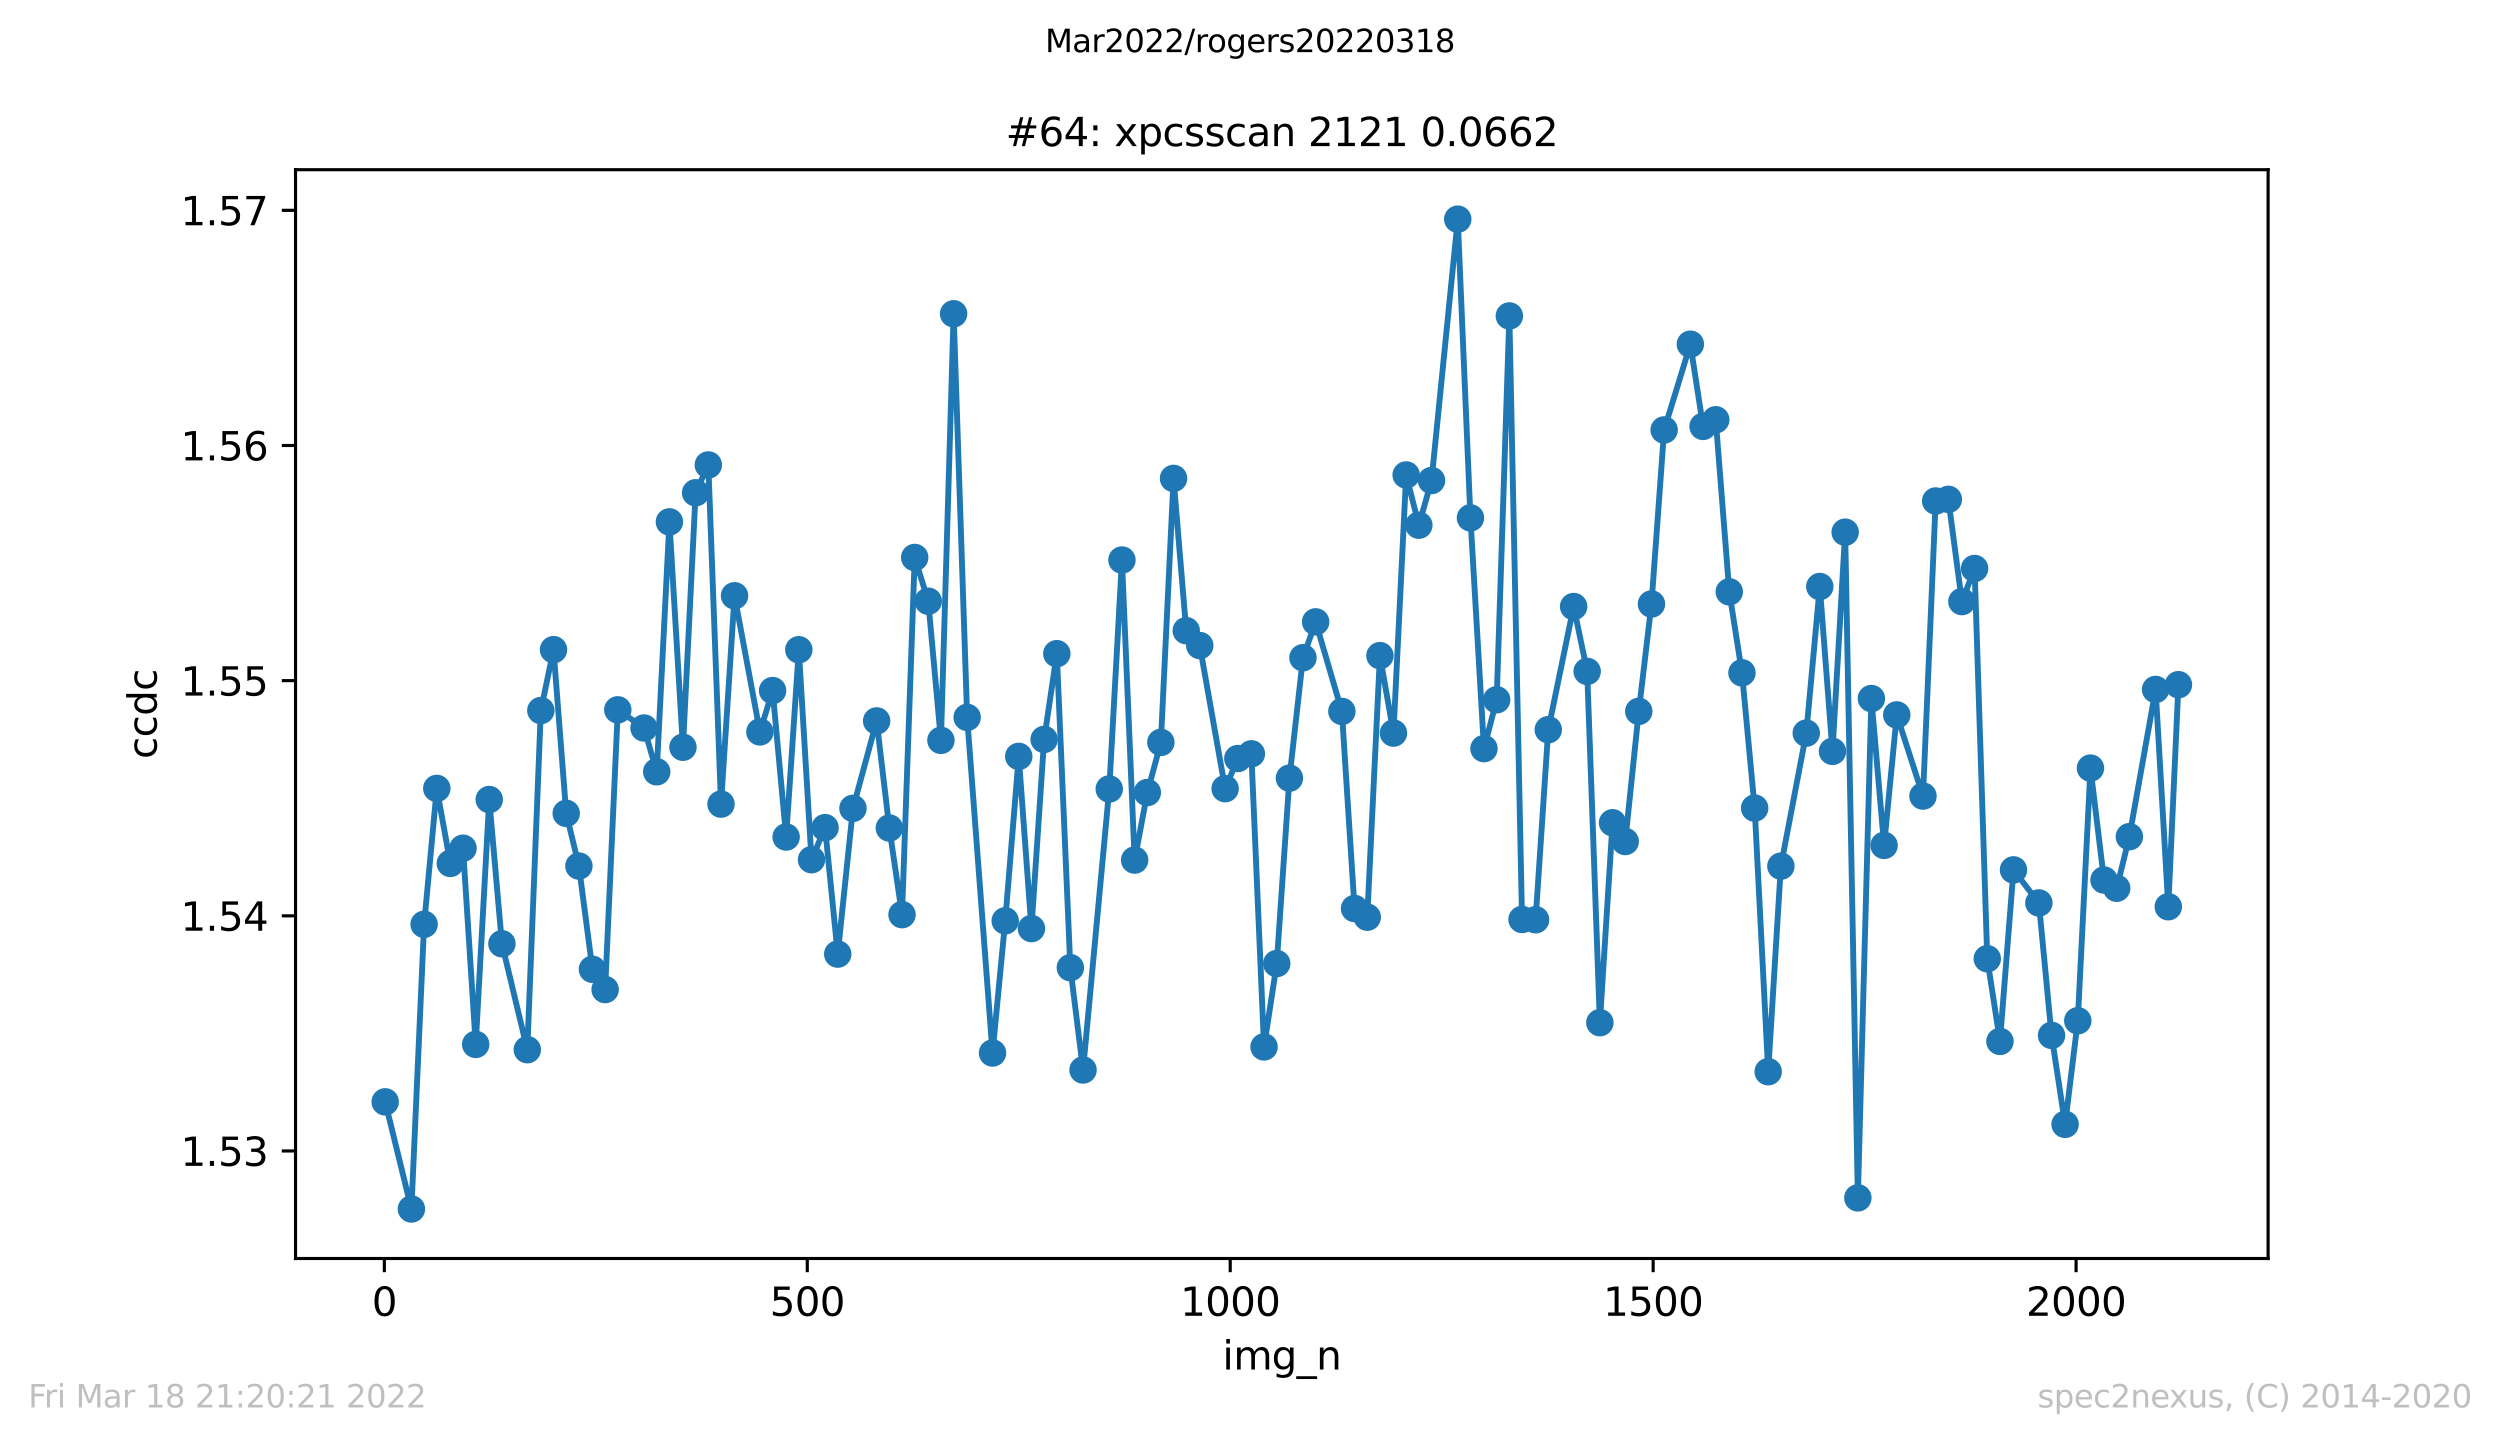 <?xml version="1.0" encoding="utf-8" standalone="no"?>
<!DOCTYPE svg PUBLIC "-//W3C//DTD SVG 1.1//EN"
  "http://www.w3.org/Graphics/SVG/1.1/DTD/svg11.dtd">
<svg xmlns:xlink="http://www.w3.org/1999/xlink" width="636.48pt" height="367.2pt" viewBox="0 0 636.48 367.2" xmlns="http://www.w3.org/2000/svg" version="1.1">
 <defs>
  <style type="text/css">*{stroke-linejoin: round; stroke-linecap: butt}</style>
 </defs>
 <g id="figure_1">
  <g id="patch_1">
   <path d="M 0 367.2 
L 636.48 367.2 
L 636.48 0 
L 0 0 
z
" style="fill: #ffffff"/>
  </g>
  <g id="axes_1">
   <g id="patch_2">
    <path d="M 75.24 320.4 
L 577.44 320.4 
L 577.44 43.2 
L 75.24 43.2 
z
" style="fill: #ffffff"/>
   </g>
   <g id="matplotlib.axis_1">
    <g id="xtick_1">
     <g id="line2d_1">
      <defs>
       <path id="m750a4a79b9" d="M 0 0 
L 0 3.5 
" style="stroke: #000000; stroke-width: 0.8"/>
      </defs>
      <g>
       <use xlink:href="#m750a4a79b9" x="97.852" y="320.4" style="stroke: #000000; stroke-width: 0.8"/>
      </g>
     </g>
     <g id="text_1">
      <!-- 0 -->
      <g transform="translate(94.671 334.998)scale(0.1 -0.1)">
       <defs>
        <path id="DejaVuSans-30" d="M 2034 4250 
Q 1547 4250 1301 3770 
Q 1056 3291 1056 2328 
Q 1056 1369 1301 889 
Q 1547 409 2034 409 
Q 2525 409 2770 889 
Q 3016 1369 3016 2328 
Q 3016 3291 2770 3770 
Q 2525 4250 2034 4250 
z
M 2034 4750 
Q 2819 4750 3233 4129 
Q 3647 3509 3647 2328 
Q 3647 1150 3233 529 
Q 2819 -91 2034 -91 
Q 1250 -91 836 529 
Q 422 1150 422 2328 
Q 422 3509 836 4129 
Q 1250 4750 2034 4750 
z
" transform="scale(0.016)"/>
       </defs>
       <use xlink:href="#DejaVuSans-30"/>
      </g>
     </g>
    </g>
    <g id="xtick_2">
     <g id="line2d_2">
      <g>
       <use xlink:href="#m750a4a79b9" x="205.528" y="320.4" style="stroke: #000000; stroke-width: 0.8"/>
      </g>
     </g>
     <g id="text_2">
      <!-- 500 -->
      <g transform="translate(195.984 334.998)scale(0.1 -0.1)">
       <defs>
        <path id="DejaVuSans-35" d="M 691 4666 
L 3169 4666 
L 3169 4134 
L 1269 4134 
L 1269 2991 
Q 1406 3038 1543 3061 
Q 1681 3084 1819 3084 
Q 2600 3084 3056 2656 
Q 3513 2228 3513 1497 
Q 3513 744 3044 326 
Q 2575 -91 1722 -91 
Q 1428 -91 1123 -41 
Q 819 9 494 109 
L 494 744 
Q 775 591 1075 516 
Q 1375 441 1709 441 
Q 2250 441 2565 725 
Q 2881 1009 2881 1497 
Q 2881 1984 2565 2268 
Q 2250 2553 1709 2553 
Q 1456 2553 1204 2497 
Q 953 2441 691 2322 
L 691 4666 
z
" transform="scale(0.016)"/>
       </defs>
       <use xlink:href="#DejaVuSans-35"/>
       <use xlink:href="#DejaVuSans-30" x="63.623"/>
       <use xlink:href="#DejaVuSans-30" x="127.246"/>
      </g>
     </g>
    </g>
    <g id="xtick_3">
     <g id="line2d_3">
      <g>
       <use xlink:href="#m750a4a79b9" x="313.204" y="320.4" style="stroke: #000000; stroke-width: 0.8"/>
      </g>
     </g>
     <g id="text_3">
      <!-- 1000 -->
      <g transform="translate(300.479 334.998)scale(0.1 -0.1)">
       <defs>
        <path id="DejaVuSans-31" d="M 794 531 
L 1825 531 
L 1825 4091 
L 703 3866 
L 703 4441 
L 1819 4666 
L 2450 4666 
L 2450 531 
L 3481 531 
L 3481 0 
L 794 0 
L 794 531 
z
" transform="scale(0.016)"/>
       </defs>
       <use xlink:href="#DejaVuSans-31"/>
       <use xlink:href="#DejaVuSans-30" x="63.623"/>
       <use xlink:href="#DejaVuSans-30" x="127.246"/>
       <use xlink:href="#DejaVuSans-30" x="190.869"/>
      </g>
     </g>
    </g>
    <g id="xtick_4">
     <g id="line2d_4">
      <g>
       <use xlink:href="#m750a4a79b9" x="420.879" y="320.4" style="stroke: #000000; stroke-width: 0.8"/>
      </g>
     </g>
     <g id="text_4">
      <!-- 1500 -->
      <g transform="translate(408.154 334.998)scale(0.1 -0.1)">
       <use xlink:href="#DejaVuSans-31"/>
       <use xlink:href="#DejaVuSans-35" x="63.623"/>
       <use xlink:href="#DejaVuSans-30" x="127.246"/>
       <use xlink:href="#DejaVuSans-30" x="190.869"/>
      </g>
     </g>
    </g>
    <g id="xtick_5">
     <g id="line2d_5">
      <g>
       <use xlink:href="#m750a4a79b9" x="528.555" y="320.4" style="stroke: #000000; stroke-width: 0.8"/>
      </g>
     </g>
     <g id="text_5">
      <!-- 2000 -->
      <g transform="translate(515.83 334.998)scale(0.1 -0.1)">
       <defs>
        <path id="DejaVuSans-32" d="M 1228 531 
L 3431 531 
L 3431 0 
L 469 0 
L 469 531 
Q 828 903 1448 1529 
Q 2069 2156 2228 2338 
Q 2531 2678 2651 2914 
Q 2772 3150 2772 3378 
Q 2772 3750 2511 3984 
Q 2250 4219 1831 4219 
Q 1534 4219 1204 4116 
Q 875 4013 500 3803 
L 500 4441 
Q 881 4594 1212 4672 
Q 1544 4750 1819 4750 
Q 2544 4750 2975 4387 
Q 3406 4025 3406 3419 
Q 3406 3131 3298 2873 
Q 3191 2616 2906 2266 
Q 2828 2175 2409 1742 
Q 1991 1309 1228 531 
z
" transform="scale(0.016)"/>
       </defs>
       <use xlink:href="#DejaVuSans-32"/>
       <use xlink:href="#DejaVuSans-30" x="63.623"/>
       <use xlink:href="#DejaVuSans-30" x="127.246"/>
       <use xlink:href="#DejaVuSans-30" x="190.869"/>
      </g>
     </g>
    </g>
    <g id="text_6">
     <!-- img_n -->
     <g transform="translate(311.238 348.677)scale(0.1 -0.1)">
      <defs>
       <path id="DejaVuSans-69" d="M 603 3500 
L 1178 3500 
L 1178 0 
L 603 0 
L 603 3500 
z
M 603 4863 
L 1178 4863 
L 1178 4134 
L 603 4134 
L 603 4863 
z
" transform="scale(0.016)"/>
       <path id="DejaVuSans-6d" d="M 3328 2828 
Q 3544 3216 3844 3400 
Q 4144 3584 4550 3584 
Q 5097 3584 5394 3201 
Q 5691 2819 5691 2113 
L 5691 0 
L 5113 0 
L 5113 2094 
Q 5113 2597 4934 2840 
Q 4756 3084 4391 3084 
Q 3944 3084 3684 2787 
Q 3425 2491 3425 1978 
L 3425 0 
L 2847 0 
L 2847 2094 
Q 2847 2600 2669 2842 
Q 2491 3084 2119 3084 
Q 1678 3084 1418 2786 
Q 1159 2488 1159 1978 
L 1159 0 
L 581 0 
L 581 3500 
L 1159 3500 
L 1159 2956 
Q 1356 3278 1631 3431 
Q 1906 3584 2284 3584 
Q 2666 3584 2933 3390 
Q 3200 3197 3328 2828 
z
" transform="scale(0.016)"/>
       <path id="DejaVuSans-67" d="M 2906 1791 
Q 2906 2416 2648 2759 
Q 2391 3103 1925 3103 
Q 1463 3103 1205 2759 
Q 947 2416 947 1791 
Q 947 1169 1205 825 
Q 1463 481 1925 481 
Q 2391 481 2648 825 
Q 2906 1169 2906 1791 
z
M 3481 434 
Q 3481 -459 3084 -895 
Q 2688 -1331 1869 -1331 
Q 1566 -1331 1297 -1286 
Q 1028 -1241 775 -1147 
L 775 -588 
Q 1028 -725 1275 -790 
Q 1522 -856 1778 -856 
Q 2344 -856 2625 -561 
Q 2906 -266 2906 331 
L 2906 616 
Q 2728 306 2450 153 
Q 2172 0 1784 0 
Q 1141 0 747 490 
Q 353 981 353 1791 
Q 353 2603 747 3093 
Q 1141 3584 1784 3584 
Q 2172 3584 2450 3431 
Q 2728 3278 2906 2969 
L 2906 3500 
L 3481 3500 
L 3481 434 
z
" transform="scale(0.016)"/>
       <path id="DejaVuSans-5f" d="M 3263 -1063 
L 3263 -1509 
L -63 -1509 
L -63 -1063 
L 3263 -1063 
z
" transform="scale(0.016)"/>
       <path id="DejaVuSans-6e" d="M 3513 2113 
L 3513 0 
L 2938 0 
L 2938 2094 
Q 2938 2591 2744 2837 
Q 2550 3084 2163 3084 
Q 1697 3084 1428 2787 
Q 1159 2491 1159 1978 
L 1159 0 
L 581 0 
L 581 3500 
L 1159 3500 
L 1159 2956 
Q 1366 3272 1645 3428 
Q 1925 3584 2291 3584 
Q 2894 3584 3203 3211 
Q 3513 2838 3513 2113 
z
" transform="scale(0.016)"/>
      </defs>
      <use xlink:href="#DejaVuSans-69"/>
      <use xlink:href="#DejaVuSans-6d" x="27.783"/>
      <use xlink:href="#DejaVuSans-67" x="125.195"/>
      <use xlink:href="#DejaVuSans-5f" x="188.672"/>
      <use xlink:href="#DejaVuSans-6e" x="238.672"/>
     </g>
    </g>
   </g>
   <g id="matplotlib.axis_2">
    <g id="ytick_1">
     <g id="line2d_6">
      <defs>
       <path id="m226761be85" d="M 0 0 
L -3.5 0 
" style="stroke: #000000; stroke-width: 0.8"/>
      </defs>
      <g>
       <use xlink:href="#m226761be85" x="75.24" y="293.029" style="stroke: #000000; stroke-width: 0.8"/>
      </g>
     </g>
     <g id="text_7">
      <!-- 1.53 -->
      <g transform="translate(45.974 296.828)scale(0.1 -0.1)">
       <defs>
        <path id="DejaVuSans-2e" d="M 684 794 
L 1344 794 
L 1344 0 
L 684 0 
L 684 794 
z
" transform="scale(0.016)"/>
        <path id="DejaVuSans-33" d="M 2597 2516 
Q 3050 2419 3304 2112 
Q 3559 1806 3559 1356 
Q 3559 666 3084 287 
Q 2609 -91 1734 -91 
Q 1441 -91 1130 -33 
Q 819 25 488 141 
L 488 750 
Q 750 597 1062 519 
Q 1375 441 1716 441 
Q 2309 441 2620 675 
Q 2931 909 2931 1356 
Q 2931 1769 2642 2001 
Q 2353 2234 1838 2234 
L 1294 2234 
L 1294 2753 
L 1863 2753 
Q 2328 2753 2575 2939 
Q 2822 3125 2822 3475 
Q 2822 3834 2567 4026 
Q 2313 4219 1838 4219 
Q 1578 4219 1281 4162 
Q 984 4106 628 3988 
L 628 4550 
Q 988 4650 1302 4700 
Q 1616 4750 1894 4750 
Q 2613 4750 3031 4423 
Q 3450 4097 3450 3541 
Q 3450 3153 3228 2886 
Q 3006 2619 2597 2516 
z
" transform="scale(0.016)"/>
       </defs>
       <use xlink:href="#DejaVuSans-31"/>
       <use xlink:href="#DejaVuSans-2e" x="63.623"/>
       <use xlink:href="#DejaVuSans-35" x="95.41"/>
       <use xlink:href="#DejaVuSans-33" x="159.033"/>
      </g>
     </g>
    </g>
    <g id="ytick_2">
     <g id="line2d_7">
      <g>
       <use xlink:href="#m226761be85" x="75.24" y="233.159" style="stroke: #000000; stroke-width: 0.8"/>
      </g>
     </g>
     <g id="text_8">
      <!-- 1.54 -->
      <g transform="translate(45.974 236.958)scale(0.1 -0.1)">
       <defs>
        <path id="DejaVuSans-34" d="M 2419 4116 
L 825 1625 
L 2419 1625 
L 2419 4116 
z
M 2253 4666 
L 3047 4666 
L 3047 1625 
L 3713 1625 
L 3713 1100 
L 3047 1100 
L 3047 0 
L 2419 0 
L 2419 1100 
L 313 1100 
L 313 1709 
L 2253 4666 
z
" transform="scale(0.016)"/>
       </defs>
       <use xlink:href="#DejaVuSans-31"/>
       <use xlink:href="#DejaVuSans-2e" x="63.623"/>
       <use xlink:href="#DejaVuSans-35" x="95.41"/>
       <use xlink:href="#DejaVuSans-34" x="159.033"/>
      </g>
     </g>
    </g>
    <g id="ytick_3">
     <g id="line2d_8">
      <g>
       <use xlink:href="#m226761be85" x="75.24" y="173.29" style="stroke: #000000; stroke-width: 0.8"/>
      </g>
     </g>
     <g id="text_9">
      <!-- 1.55 -->
      <g transform="translate(45.974 177.089)scale(0.1 -0.1)">
       <use xlink:href="#DejaVuSans-31"/>
       <use xlink:href="#DejaVuSans-2e" x="63.623"/>
       <use xlink:href="#DejaVuSans-35" x="95.41"/>
       <use xlink:href="#DejaVuSans-35" x="159.033"/>
      </g>
     </g>
    </g>
    <g id="ytick_4">
     <g id="line2d_9">
      <g>
       <use xlink:href="#m226761be85" x="75.24" y="113.42" style="stroke: #000000; stroke-width: 0.8"/>
      </g>
     </g>
     <g id="text_10">
      <!-- 1.56 -->
      <g transform="translate(45.974 117.219)scale(0.1 -0.1)">
       <defs>
        <path id="DejaVuSans-36" d="M 2113 2584 
Q 1688 2584 1439 2293 
Q 1191 2003 1191 1497 
Q 1191 994 1439 701 
Q 1688 409 2113 409 
Q 2538 409 2786 701 
Q 3034 994 3034 1497 
Q 3034 2003 2786 2293 
Q 2538 2584 2113 2584 
z
M 3366 4563 
L 3366 3988 
Q 3128 4100 2886 4159 
Q 2644 4219 2406 4219 
Q 1781 4219 1451 3797 
Q 1122 3375 1075 2522 
Q 1259 2794 1537 2939 
Q 1816 3084 2150 3084 
Q 2853 3084 3261 2657 
Q 3669 2231 3669 1497 
Q 3669 778 3244 343 
Q 2819 -91 2113 -91 
Q 1303 -91 875 529 
Q 447 1150 447 2328 
Q 447 3434 972 4092 
Q 1497 4750 2381 4750 
Q 2619 4750 2861 4703 
Q 3103 4656 3366 4563 
z
" transform="scale(0.016)"/>
       </defs>
       <use xlink:href="#DejaVuSans-31"/>
       <use xlink:href="#DejaVuSans-2e" x="63.623"/>
       <use xlink:href="#DejaVuSans-35" x="95.41"/>
       <use xlink:href="#DejaVuSans-36" x="159.033"/>
      </g>
     </g>
    </g>
    <g id="ytick_5">
     <g id="line2d_10">
      <g>
       <use xlink:href="#m226761be85" x="75.24" y="53.55" style="stroke: #000000; stroke-width: 0.8"/>
      </g>
     </g>
     <g id="text_11">
      <!-- 1.57 -->
      <g transform="translate(45.974 57.349)scale(0.1 -0.1)">
       <defs>
        <path id="DejaVuSans-37" d="M 525 4666 
L 3525 4666 
L 3525 4397 
L 1831 0 
L 1172 0 
L 2766 4134 
L 525 4134 
L 525 4666 
z
" transform="scale(0.016)"/>
       </defs>
       <use xlink:href="#DejaVuSans-31"/>
       <use xlink:href="#DejaVuSans-2e" x="63.623"/>
       <use xlink:href="#DejaVuSans-35" x="95.41"/>
       <use xlink:href="#DejaVuSans-37" x="159.033"/>
      </g>
     </g>
    </g>
    <g id="text_12">
     <!-- ccdc -->
     <g transform="translate(39.895 193.222)rotate(-90)scale(0.1 -0.1)">
      <defs>
       <path id="DejaVuSans-63" d="M 3122 3366 
L 3122 2828 
Q 2878 2963 2633 3030 
Q 2388 3097 2138 3097 
Q 1578 3097 1268 2742 
Q 959 2388 959 1747 
Q 959 1106 1268 751 
Q 1578 397 2138 397 
Q 2388 397 2633 464 
Q 2878 531 3122 666 
L 3122 134 
Q 2881 22 2623 -34 
Q 2366 -91 2075 -91 
Q 1284 -91 818 406 
Q 353 903 353 1747 
Q 353 2603 823 3093 
Q 1294 3584 2113 3584 
Q 2378 3584 2631 3529 
Q 2884 3475 3122 3366 
z
" transform="scale(0.016)"/>
       <path id="DejaVuSans-64" d="M 2906 2969 
L 2906 4863 
L 3481 4863 
L 3481 0 
L 2906 0 
L 2906 525 
Q 2725 213 2448 61 
Q 2172 -91 1784 -91 
Q 1150 -91 751 415 
Q 353 922 353 1747 
Q 353 2572 751 3078 
Q 1150 3584 1784 3584 
Q 2172 3584 2448 3432 
Q 2725 3281 2906 2969 
z
M 947 1747 
Q 947 1113 1208 752 
Q 1469 391 1925 391 
Q 2381 391 2643 752 
Q 2906 1113 2906 1747 
Q 2906 2381 2643 2742 
Q 2381 3103 1925 3103 
Q 1469 3103 1208 2742 
Q 947 2381 947 1747 
z
" transform="scale(0.016)"/>
      </defs>
      <use xlink:href="#DejaVuSans-63"/>
      <use xlink:href="#DejaVuSans-63" x="54.98"/>
      <use xlink:href="#DejaVuSans-64" x="109.961"/>
      <use xlink:href="#DejaVuSans-63" x="173.438"/>
     </g>
    </g>
   </g>
   <g id="line2d_11">
    <path d="M 98.067 280.523 
L 104.743 307.8 
L 107.973 235.321 
L 111.204 200.721 
L 114.649 219.818 
L 117.88 215.948 
L 121.11 265.893 
L 124.556 203.555 
L 127.786 240.272 
L 134.246 267.242 
L 137.692 180.901 
L 140.922 165.399 
L 144.153 207.075 
L 147.383 220.489 
L 150.828 246.774 
L 154.059 251.934 
L 157.289 180.722 
L 163.965 185.345 
L 167.195 196.493 
L 170.425 132.865 
L 173.871 190.245 
L 177.101 125.453 
L 180.332 118.369 
L 183.562 204.718 
L 187.007 151.678 
L 193.468 186.338 
L 196.698 175.816 
L 200.144 213.099 
L 203.374 165.421 
L 206.604 218.871 
L 210.05 210.713 
L 213.28 242.904 
L 217.157 205.799 
L 223.187 183.541 
L 226.417 210.81 
L 229.647 232.867 
L 232.877 141.933 
L 236.323 153.066 
L 239.553 188.485 
L 242.784 79.885 
L 246.229 182.639 
L 252.69 268.085 
L 255.92 234.433 
L 259.366 192.571 
L 262.596 236.402 
L 265.826 188.254 
L 269.056 166.421 
L 272.502 246.371 
L 275.732 272.41 
L 282.408 200.87 
L 285.639 142.574 
L 288.869 218.968 
L 292.099 201.773 
L 295.545 189.007 
L 298.775 121.799 
L 302.005 160.567 
L 305.451 164.355 
L 311.911 200.788 
L 315.142 193.115 
L 318.587 191.915 
L 321.818 266.534 
L 325.048 245.313 
L 328.278 198.104 
L 331.724 167.449 
L 334.954 158.322 
L 341.63 181.125 
L 344.86 231.301 
L 348.091 233.508 
L 351.321 166.927 
L 354.766 186.636 
L 357.997 120.927 
L 361.227 133.715 
L 364.457 122.336 
L 371.133 55.8 
L 374.363 131.844 
L 377.809 190.595 
L 381.039 178.158 
L 384.27 80.437 
L 387.5 234.09 
L 390.945 234.164 
L 394.176 185.778 
L 400.636 154.415 
L 404.082 170.932 
L 407.312 260.368 
L 410.542 209.468 
L 413.773 214.24 
L 417.218 181.103 
L 420.449 153.774 
L 423.679 109.458 
L 430.355 87.633 
L 433.585 108.556 
L 436.815 106.871 
L 440.261 150.672 
L 443.491 171.297 
L 446.722 205.732 
L 450.167 272.843 
L 453.397 220.519 
L 459.858 186.651 
L 463.304 149.33 
L 466.534 191.296 
L 469.764 135.49 
L 472.994 304.966 
L 476.44 177.844 
L 479.67 215.232 
L 482.901 182.013 
L 489.577 202.675 
L 492.807 127.548 
L 496.037 127.131 
L 499.483 153.155 
L 502.713 144.736 
L 505.943 244.082 
L 509.174 265.133 
L 512.619 221.466 
L 519.08 229.884 
L 522.31 263.604 
L 525.756 286.25 
L 528.986 259.875 
L 532.216 195.554 
L 535.662 224.046 
L 538.892 226.141 
L 542.122 213.01 
L 548.798 175.532 
L 552.029 230.846 
L 554.613 174.317 
" clip-path="url(#pcb3adb51dd)" style="fill: none; stroke: #1f77b4; stroke-width: 1.5; stroke-linecap: square"/>
    <defs>
     <path id="m678bc12f63" d="M 0 3 
C 0.796 3 1.559 2.684 2.121 2.121 
C 2.684 1.559 3 0.796 3 0 
C 3 -0.796 2.684 -1.559 2.121 -2.121 
C 1.559 -2.684 0.796 -3 0 -3 
C -0.796 -3 -1.559 -2.684 -2.121 -2.121 
C -2.684 -1.559 -3 -0.796 -3 0 
C -3 0.796 -2.684 1.559 -2.121 2.121 
C -1.559 2.684 -0.796 3 0 3 
z
" style="stroke: #1f77b4"/>
    </defs>
    <g clip-path="url(#pcb3adb51dd)">
     <use xlink:href="#m678bc12f63" x="98.067" y="280.523" style="fill: #1f77b4; stroke: #1f77b4"/>
     <use xlink:href="#m678bc12f63" x="104.743" y="307.8" style="fill: #1f77b4; stroke: #1f77b4"/>
     <use xlink:href="#m678bc12f63" x="107.973" y="235.321" style="fill: #1f77b4; stroke: #1f77b4"/>
     <use xlink:href="#m678bc12f63" x="111.204" y="200.721" style="fill: #1f77b4; stroke: #1f77b4"/>
     <use xlink:href="#m678bc12f63" x="114.649" y="219.818" style="fill: #1f77b4; stroke: #1f77b4"/>
     <use xlink:href="#m678bc12f63" x="117.88" y="215.948" style="fill: #1f77b4; stroke: #1f77b4"/>
     <use xlink:href="#m678bc12f63" x="121.11" y="265.893" style="fill: #1f77b4; stroke: #1f77b4"/>
     <use xlink:href="#m678bc12f63" x="124.556" y="203.555" style="fill: #1f77b4; stroke: #1f77b4"/>
     <use xlink:href="#m678bc12f63" x="127.786" y="240.272" style="fill: #1f77b4; stroke: #1f77b4"/>
     <use xlink:href="#m678bc12f63" x="134.246" y="267.242" style="fill: #1f77b4; stroke: #1f77b4"/>
     <use xlink:href="#m678bc12f63" x="137.692" y="180.901" style="fill: #1f77b4; stroke: #1f77b4"/>
     <use xlink:href="#m678bc12f63" x="140.922" y="165.399" style="fill: #1f77b4; stroke: #1f77b4"/>
     <use xlink:href="#m678bc12f63" x="144.153" y="207.075" style="fill: #1f77b4; stroke: #1f77b4"/>
     <use xlink:href="#m678bc12f63" x="147.383" y="220.489" style="fill: #1f77b4; stroke: #1f77b4"/>
     <use xlink:href="#m678bc12f63" x="150.828" y="246.774" style="fill: #1f77b4; stroke: #1f77b4"/>
     <use xlink:href="#m678bc12f63" x="154.059" y="251.934" style="fill: #1f77b4; stroke: #1f77b4"/>
     <use xlink:href="#m678bc12f63" x="157.289" y="180.722" style="fill: #1f77b4; stroke: #1f77b4"/>
     <use xlink:href="#m678bc12f63" x="163.965" y="185.345" style="fill: #1f77b4; stroke: #1f77b4"/>
     <use xlink:href="#m678bc12f63" x="167.195" y="196.493" style="fill: #1f77b4; stroke: #1f77b4"/>
     <use xlink:href="#m678bc12f63" x="170.425" y="132.865" style="fill: #1f77b4; stroke: #1f77b4"/>
     <use xlink:href="#m678bc12f63" x="173.871" y="190.245" style="fill: #1f77b4; stroke: #1f77b4"/>
     <use xlink:href="#m678bc12f63" x="177.101" y="125.453" style="fill: #1f77b4; stroke: #1f77b4"/>
     <use xlink:href="#m678bc12f63" x="180.332" y="118.369" style="fill: #1f77b4; stroke: #1f77b4"/>
     <use xlink:href="#m678bc12f63" x="183.562" y="204.718" style="fill: #1f77b4; stroke: #1f77b4"/>
     <use xlink:href="#m678bc12f63" x="187.007" y="151.678" style="fill: #1f77b4; stroke: #1f77b4"/>
     <use xlink:href="#m678bc12f63" x="193.468" y="186.338" style="fill: #1f77b4; stroke: #1f77b4"/>
     <use xlink:href="#m678bc12f63" x="196.698" y="175.816" style="fill: #1f77b4; stroke: #1f77b4"/>
     <use xlink:href="#m678bc12f63" x="200.144" y="213.099" style="fill: #1f77b4; stroke: #1f77b4"/>
     <use xlink:href="#m678bc12f63" x="203.374" y="165.421" style="fill: #1f77b4; stroke: #1f77b4"/>
     <use xlink:href="#m678bc12f63" x="206.604" y="218.871" style="fill: #1f77b4; stroke: #1f77b4"/>
     <use xlink:href="#m678bc12f63" x="210.05" y="210.713" style="fill: #1f77b4; stroke: #1f77b4"/>
     <use xlink:href="#m678bc12f63" x="213.28" y="242.904" style="fill: #1f77b4; stroke: #1f77b4"/>
     <use xlink:href="#m678bc12f63" x="217.157" y="205.799" style="fill: #1f77b4; stroke: #1f77b4"/>
     <use xlink:href="#m678bc12f63" x="223.187" y="183.541" style="fill: #1f77b4; stroke: #1f77b4"/>
     <use xlink:href="#m678bc12f63" x="226.417" y="210.81" style="fill: #1f77b4; stroke: #1f77b4"/>
     <use xlink:href="#m678bc12f63" x="229.647" y="232.867" style="fill: #1f77b4; stroke: #1f77b4"/>
     <use xlink:href="#m678bc12f63" x="232.877" y="141.933" style="fill: #1f77b4; stroke: #1f77b4"/>
     <use xlink:href="#m678bc12f63" x="236.323" y="153.066" style="fill: #1f77b4; stroke: #1f77b4"/>
     <use xlink:href="#m678bc12f63" x="239.553" y="188.485" style="fill: #1f77b4; stroke: #1f77b4"/>
     <use xlink:href="#m678bc12f63" x="242.784" y="79.885" style="fill: #1f77b4; stroke: #1f77b4"/>
     <use xlink:href="#m678bc12f63" x="246.229" y="182.639" style="fill: #1f77b4; stroke: #1f77b4"/>
     <use xlink:href="#m678bc12f63" x="252.69" y="268.085" style="fill: #1f77b4; stroke: #1f77b4"/>
     <use xlink:href="#m678bc12f63" x="255.92" y="234.433" style="fill: #1f77b4; stroke: #1f77b4"/>
     <use xlink:href="#m678bc12f63" x="259.366" y="192.571" style="fill: #1f77b4; stroke: #1f77b4"/>
     <use xlink:href="#m678bc12f63" x="262.596" y="236.402" style="fill: #1f77b4; stroke: #1f77b4"/>
     <use xlink:href="#m678bc12f63" x="265.826" y="188.254" style="fill: #1f77b4; stroke: #1f77b4"/>
     <use xlink:href="#m678bc12f63" x="269.056" y="166.421" style="fill: #1f77b4; stroke: #1f77b4"/>
     <use xlink:href="#m678bc12f63" x="272.502" y="246.371" style="fill: #1f77b4; stroke: #1f77b4"/>
     <use xlink:href="#m678bc12f63" x="275.732" y="272.41" style="fill: #1f77b4; stroke: #1f77b4"/>
     <use xlink:href="#m678bc12f63" x="282.408" y="200.87" style="fill: #1f77b4; stroke: #1f77b4"/>
     <use xlink:href="#m678bc12f63" x="285.639" y="142.574" style="fill: #1f77b4; stroke: #1f77b4"/>
     <use xlink:href="#m678bc12f63" x="288.869" y="218.968" style="fill: #1f77b4; stroke: #1f77b4"/>
     <use xlink:href="#m678bc12f63" x="292.099" y="201.773" style="fill: #1f77b4; stroke: #1f77b4"/>
     <use xlink:href="#m678bc12f63" x="295.545" y="189.007" style="fill: #1f77b4; stroke: #1f77b4"/>
     <use xlink:href="#m678bc12f63" x="298.775" y="121.799" style="fill: #1f77b4; stroke: #1f77b4"/>
     <use xlink:href="#m678bc12f63" x="302.005" y="160.567" style="fill: #1f77b4; stroke: #1f77b4"/>
     <use xlink:href="#m678bc12f63" x="305.451" y="164.355" style="fill: #1f77b4; stroke: #1f77b4"/>
     <use xlink:href="#m678bc12f63" x="311.911" y="200.788" style="fill: #1f77b4; stroke: #1f77b4"/>
     <use xlink:href="#m678bc12f63" x="315.142" y="193.115" style="fill: #1f77b4; stroke: #1f77b4"/>
     <use xlink:href="#m678bc12f63" x="318.587" y="191.915" style="fill: #1f77b4; stroke: #1f77b4"/>
     <use xlink:href="#m678bc12f63" x="321.818" y="266.534" style="fill: #1f77b4; stroke: #1f77b4"/>
     <use xlink:href="#m678bc12f63" x="325.048" y="245.313" style="fill: #1f77b4; stroke: #1f77b4"/>
     <use xlink:href="#m678bc12f63" x="328.278" y="198.104" style="fill: #1f77b4; stroke: #1f77b4"/>
     <use xlink:href="#m678bc12f63" x="331.724" y="167.449" style="fill: #1f77b4; stroke: #1f77b4"/>
     <use xlink:href="#m678bc12f63" x="334.954" y="158.322" style="fill: #1f77b4; stroke: #1f77b4"/>
     <use xlink:href="#m678bc12f63" x="341.63" y="181.125" style="fill: #1f77b4; stroke: #1f77b4"/>
     <use xlink:href="#m678bc12f63" x="344.86" y="231.301" style="fill: #1f77b4; stroke: #1f77b4"/>
     <use xlink:href="#m678bc12f63" x="348.091" y="233.508" style="fill: #1f77b4; stroke: #1f77b4"/>
     <use xlink:href="#m678bc12f63" x="351.321" y="166.927" style="fill: #1f77b4; stroke: #1f77b4"/>
     <use xlink:href="#m678bc12f63" x="354.766" y="186.636" style="fill: #1f77b4; stroke: #1f77b4"/>
     <use xlink:href="#m678bc12f63" x="357.997" y="120.927" style="fill: #1f77b4; stroke: #1f77b4"/>
     <use xlink:href="#m678bc12f63" x="361.227" y="133.715" style="fill: #1f77b4; stroke: #1f77b4"/>
     <use xlink:href="#m678bc12f63" x="364.457" y="122.336" style="fill: #1f77b4; stroke: #1f77b4"/>
     <use xlink:href="#m678bc12f63" x="371.133" y="55.8" style="fill: #1f77b4; stroke: #1f77b4"/>
     <use xlink:href="#m678bc12f63" x="374.363" y="131.844" style="fill: #1f77b4; stroke: #1f77b4"/>
     <use xlink:href="#m678bc12f63" x="377.809" y="190.595" style="fill: #1f77b4; stroke: #1f77b4"/>
     <use xlink:href="#m678bc12f63" x="381.039" y="178.158" style="fill: #1f77b4; stroke: #1f77b4"/>
     <use xlink:href="#m678bc12f63" x="384.27" y="80.437" style="fill: #1f77b4; stroke: #1f77b4"/>
     <use xlink:href="#m678bc12f63" x="387.5" y="234.09" style="fill: #1f77b4; stroke: #1f77b4"/>
     <use xlink:href="#m678bc12f63" x="390.945" y="234.164" style="fill: #1f77b4; stroke: #1f77b4"/>
     <use xlink:href="#m678bc12f63" x="394.176" y="185.778" style="fill: #1f77b4; stroke: #1f77b4"/>
     <use xlink:href="#m678bc12f63" x="400.636" y="154.415" style="fill: #1f77b4; stroke: #1f77b4"/>
     <use xlink:href="#m678bc12f63" x="404.082" y="170.932" style="fill: #1f77b4; stroke: #1f77b4"/>
     <use xlink:href="#m678bc12f63" x="407.312" y="260.368" style="fill: #1f77b4; stroke: #1f77b4"/>
     <use xlink:href="#m678bc12f63" x="410.542" y="209.468" style="fill: #1f77b4; stroke: #1f77b4"/>
     <use xlink:href="#m678bc12f63" x="413.773" y="214.24" style="fill: #1f77b4; stroke: #1f77b4"/>
     <use xlink:href="#m678bc12f63" x="417.218" y="181.103" style="fill: #1f77b4; stroke: #1f77b4"/>
     <use xlink:href="#m678bc12f63" x="420.449" y="153.774" style="fill: #1f77b4; stroke: #1f77b4"/>
     <use xlink:href="#m678bc12f63" x="423.679" y="109.458" style="fill: #1f77b4; stroke: #1f77b4"/>
     <use xlink:href="#m678bc12f63" x="430.355" y="87.633" style="fill: #1f77b4; stroke: #1f77b4"/>
     <use xlink:href="#m678bc12f63" x="433.585" y="108.556" style="fill: #1f77b4; stroke: #1f77b4"/>
     <use xlink:href="#m678bc12f63" x="436.815" y="106.871" style="fill: #1f77b4; stroke: #1f77b4"/>
     <use xlink:href="#m678bc12f63" x="440.261" y="150.672" style="fill: #1f77b4; stroke: #1f77b4"/>
     <use xlink:href="#m678bc12f63" x="443.491" y="171.297" style="fill: #1f77b4; stroke: #1f77b4"/>
     <use xlink:href="#m678bc12f63" x="446.722" y="205.732" style="fill: #1f77b4; stroke: #1f77b4"/>
     <use xlink:href="#m678bc12f63" x="450.167" y="272.843" style="fill: #1f77b4; stroke: #1f77b4"/>
     <use xlink:href="#m678bc12f63" x="453.397" y="220.519" style="fill: #1f77b4; stroke: #1f77b4"/>
     <use xlink:href="#m678bc12f63" x="459.858" y="186.651" style="fill: #1f77b4; stroke: #1f77b4"/>
     <use xlink:href="#m678bc12f63" x="463.304" y="149.33" style="fill: #1f77b4; stroke: #1f77b4"/>
     <use xlink:href="#m678bc12f63" x="466.534" y="191.296" style="fill: #1f77b4; stroke: #1f77b4"/>
     <use xlink:href="#m678bc12f63" x="469.764" y="135.49" style="fill: #1f77b4; stroke: #1f77b4"/>
     <use xlink:href="#m678bc12f63" x="472.994" y="304.966" style="fill: #1f77b4; stroke: #1f77b4"/>
     <use xlink:href="#m678bc12f63" x="476.44" y="177.844" style="fill: #1f77b4; stroke: #1f77b4"/>
     <use xlink:href="#m678bc12f63" x="479.67" y="215.232" style="fill: #1f77b4; stroke: #1f77b4"/>
     <use xlink:href="#m678bc12f63" x="482.901" y="182.013" style="fill: #1f77b4; stroke: #1f77b4"/>
     <use xlink:href="#m678bc12f63" x="489.577" y="202.675" style="fill: #1f77b4; stroke: #1f77b4"/>
     <use xlink:href="#m678bc12f63" x="492.807" y="127.548" style="fill: #1f77b4; stroke: #1f77b4"/>
     <use xlink:href="#m678bc12f63" x="496.037" y="127.131" style="fill: #1f77b4; stroke: #1f77b4"/>
     <use xlink:href="#m678bc12f63" x="499.483" y="153.155" style="fill: #1f77b4; stroke: #1f77b4"/>
     <use xlink:href="#m678bc12f63" x="502.713" y="144.736" style="fill: #1f77b4; stroke: #1f77b4"/>
     <use xlink:href="#m678bc12f63" x="505.943" y="244.082" style="fill: #1f77b4; stroke: #1f77b4"/>
     <use xlink:href="#m678bc12f63" x="509.174" y="265.133" style="fill: #1f77b4; stroke: #1f77b4"/>
     <use xlink:href="#m678bc12f63" x="512.619" y="221.466" style="fill: #1f77b4; stroke: #1f77b4"/>
     <use xlink:href="#m678bc12f63" x="519.08" y="229.884" style="fill: #1f77b4; stroke: #1f77b4"/>
     <use xlink:href="#m678bc12f63" x="522.31" y="263.604" style="fill: #1f77b4; stroke: #1f77b4"/>
     <use xlink:href="#m678bc12f63" x="525.756" y="286.25" style="fill: #1f77b4; stroke: #1f77b4"/>
     <use xlink:href="#m678bc12f63" x="528.986" y="259.875" style="fill: #1f77b4; stroke: #1f77b4"/>
     <use xlink:href="#m678bc12f63" x="532.216" y="195.554" style="fill: #1f77b4; stroke: #1f77b4"/>
     <use xlink:href="#m678bc12f63" x="535.662" y="224.046" style="fill: #1f77b4; stroke: #1f77b4"/>
     <use xlink:href="#m678bc12f63" x="538.892" y="226.141" style="fill: #1f77b4; stroke: #1f77b4"/>
     <use xlink:href="#m678bc12f63" x="542.122" y="213.01" style="fill: #1f77b4; stroke: #1f77b4"/>
     <use xlink:href="#m678bc12f63" x="548.798" y="175.532" style="fill: #1f77b4; stroke: #1f77b4"/>
     <use xlink:href="#m678bc12f63" x="552.029" y="230.846" style="fill: #1f77b4; stroke: #1f77b4"/>
     <use xlink:href="#m678bc12f63" x="554.613" y="174.317" style="fill: #1f77b4; stroke: #1f77b4"/>
    </g>
   </g>
   <g id="patch_3">
    <path d="M 75.24 320.4 
L 75.24 43.2 
" style="fill: none; stroke: #000000; stroke-width: 0.8; stroke-linejoin: miter; stroke-linecap: square"/>
   </g>
   <g id="patch_4">
    <path d="M 577.44 320.4 
L 577.44 43.2 
" style="fill: none; stroke: #000000; stroke-width: 0.8; stroke-linejoin: miter; stroke-linecap: square"/>
   </g>
   <g id="patch_5">
    <path d="M 75.24 320.4 
L 577.44 320.4 
" style="fill: none; stroke: #000000; stroke-width: 0.8; stroke-linejoin: miter; stroke-linecap: square"/>
   </g>
   <g id="patch_6">
    <path d="M 75.24 43.2 
L 577.44 43.2 
" style="fill: none; stroke: #000000; stroke-width: 0.8; stroke-linejoin: miter; stroke-linecap: square"/>
   </g>
   <g id="text_13">
    <!-- #64: xpcsscan 2121 0.0662 -->
    <g transform="translate(256.042 37.2)scale(0.1 -0.1)">
     <defs>
      <path id="DejaVuSans-23" d="M 3272 2816 
L 2363 2816 
L 2100 1772 
L 3016 1772 
L 3272 2816 
z
M 2803 4594 
L 2478 3297 
L 3391 3297 
L 3719 4594 
L 4219 4594 
L 3897 3297 
L 4872 3297 
L 4872 2816 
L 3775 2816 
L 3519 1772 
L 4513 1772 
L 4513 1294 
L 3397 1294 
L 3072 0 
L 2572 0 
L 2894 1294 
L 1978 1294 
L 1656 0 
L 1153 0 
L 1478 1294 
L 494 1294 
L 494 1772 
L 1594 1772 
L 1856 2816 
L 850 2816 
L 850 3297 
L 1978 3297 
L 2297 4594 
L 2803 4594 
z
" transform="scale(0.016)"/>
      <path id="DejaVuSans-3a" d="M 750 794 
L 1409 794 
L 1409 0 
L 750 0 
L 750 794 
z
M 750 3309 
L 1409 3309 
L 1409 2516 
L 750 2516 
L 750 3309 
z
" transform="scale(0.016)"/>
      <path id="DejaVuSans-20" transform="scale(0.016)"/>
      <path id="DejaVuSans-78" d="M 3513 3500 
L 2247 1797 
L 3578 0 
L 2900 0 
L 1881 1375 
L 863 0 
L 184 0 
L 1544 1831 
L 300 3500 
L 978 3500 
L 1906 2253 
L 2834 3500 
L 3513 3500 
z
" transform="scale(0.016)"/>
      <path id="DejaVuSans-70" d="M 1159 525 
L 1159 -1331 
L 581 -1331 
L 581 3500 
L 1159 3500 
L 1159 2969 
Q 1341 3281 1617 3432 
Q 1894 3584 2278 3584 
Q 2916 3584 3314 3078 
Q 3713 2572 3713 1747 
Q 3713 922 3314 415 
Q 2916 -91 2278 -91 
Q 1894 -91 1617 61 
Q 1341 213 1159 525 
z
M 3116 1747 
Q 3116 2381 2855 2742 
Q 2594 3103 2138 3103 
Q 1681 3103 1420 2742 
Q 1159 2381 1159 1747 
Q 1159 1113 1420 752 
Q 1681 391 2138 391 
Q 2594 391 2855 752 
Q 3116 1113 3116 1747 
z
" transform="scale(0.016)"/>
      <path id="DejaVuSans-73" d="M 2834 3397 
L 2834 2853 
Q 2591 2978 2328 3040 
Q 2066 3103 1784 3103 
Q 1356 3103 1142 2972 
Q 928 2841 928 2578 
Q 928 2378 1081 2264 
Q 1234 2150 1697 2047 
L 1894 2003 
Q 2506 1872 2764 1633 
Q 3022 1394 3022 966 
Q 3022 478 2636 193 
Q 2250 -91 1575 -91 
Q 1294 -91 989 -36 
Q 684 19 347 128 
L 347 722 
Q 666 556 975 473 
Q 1284 391 1588 391 
Q 1994 391 2212 530 
Q 2431 669 2431 922 
Q 2431 1156 2273 1281 
Q 2116 1406 1581 1522 
L 1381 1569 
Q 847 1681 609 1914 
Q 372 2147 372 2553 
Q 372 3047 722 3315 
Q 1072 3584 1716 3584 
Q 2034 3584 2315 3537 
Q 2597 3491 2834 3397 
z
" transform="scale(0.016)"/>
      <path id="DejaVuSans-61" d="M 2194 1759 
Q 1497 1759 1228 1600 
Q 959 1441 959 1056 
Q 959 750 1161 570 
Q 1363 391 1709 391 
Q 2188 391 2477 730 
Q 2766 1069 2766 1631 
L 2766 1759 
L 2194 1759 
z
M 3341 1997 
L 3341 0 
L 2766 0 
L 2766 531 
Q 2569 213 2275 61 
Q 1981 -91 1556 -91 
Q 1019 -91 701 211 
Q 384 513 384 1019 
Q 384 1609 779 1909 
Q 1175 2209 1959 2209 
L 2766 2209 
L 2766 2266 
Q 2766 2663 2505 2880 
Q 2244 3097 1772 3097 
Q 1472 3097 1187 3025 
Q 903 2953 641 2809 
L 641 3341 
Q 956 3463 1253 3523 
Q 1550 3584 1831 3584 
Q 2591 3584 2966 3190 
Q 3341 2797 3341 1997 
z
" transform="scale(0.016)"/>
     </defs>
     <use xlink:href="#DejaVuSans-23"/>
     <use xlink:href="#DejaVuSans-36" x="83.789"/>
     <use xlink:href="#DejaVuSans-34" x="147.412"/>
     <use xlink:href="#DejaVuSans-3a" x="211.035"/>
     <use xlink:href="#DejaVuSans-20" x="244.727"/>
     <use xlink:href="#DejaVuSans-78" x="276.514"/>
     <use xlink:href="#DejaVuSans-70" x="335.693"/>
     <use xlink:href="#DejaVuSans-63" x="399.17"/>
     <use xlink:href="#DejaVuSans-73" x="454.15"/>
     <use xlink:href="#DejaVuSans-73" x="506.25"/>
     <use xlink:href="#DejaVuSans-63" x="558.35"/>
     <use xlink:href="#DejaVuSans-61" x="613.33"/>
     <use xlink:href="#DejaVuSans-6e" x="674.609"/>
     <use xlink:href="#DejaVuSans-20" x="737.988"/>
     <use xlink:href="#DejaVuSans-32" x="769.775"/>
     <use xlink:href="#DejaVuSans-31" x="833.398"/>
     <use xlink:href="#DejaVuSans-32" x="897.021"/>
     <use xlink:href="#DejaVuSans-31" x="960.645"/>
     <use xlink:href="#DejaVuSans-20" x="1024.268"/>
     <use xlink:href="#DejaVuSans-30" x="1056.055"/>
     <use xlink:href="#DejaVuSans-2e" x="1119.678"/>
     <use xlink:href="#DejaVuSans-30" x="1151.465"/>
     <use xlink:href="#DejaVuSans-36" x="1215.088"/>
     <use xlink:href="#DejaVuSans-36" x="1278.711"/>
     <use xlink:href="#DejaVuSans-32" x="1342.334"/>
    </g>
   </g>
  </g>
  <g id="text_14">
   <!-- Mar2022/rogers20220318 -->
   <g transform="translate(266.075 13.279)scale(0.08 -0.08)">
    <defs>
     <path id="DejaVuSans-4d" d="M 628 4666 
L 1569 4666 
L 2759 1491 
L 3956 4666 
L 4897 4666 
L 4897 0 
L 4281 0 
L 4281 4097 
L 3078 897 
L 2444 897 
L 1241 4097 
L 1241 0 
L 628 0 
L 628 4666 
z
" transform="scale(0.016)"/>
     <path id="DejaVuSans-72" d="M 2631 2963 
Q 2534 3019 2420 3045 
Q 2306 3072 2169 3072 
Q 1681 3072 1420 2755 
Q 1159 2438 1159 1844 
L 1159 0 
L 581 0 
L 581 3500 
L 1159 3500 
L 1159 2956 
Q 1341 3275 1631 3429 
Q 1922 3584 2338 3584 
Q 2397 3584 2469 3576 
Q 2541 3569 2628 3553 
L 2631 2963 
z
" transform="scale(0.016)"/>
     <path id="DejaVuSans-2f" d="M 1625 4666 
L 2156 4666 
L 531 -594 
L 0 -594 
L 1625 4666 
z
" transform="scale(0.016)"/>
     <path id="DejaVuSans-6f" d="M 1959 3097 
Q 1497 3097 1228 2736 
Q 959 2375 959 1747 
Q 959 1119 1226 758 
Q 1494 397 1959 397 
Q 2419 397 2687 759 
Q 2956 1122 2956 1747 
Q 2956 2369 2687 2733 
Q 2419 3097 1959 3097 
z
M 1959 3584 
Q 2709 3584 3137 3096 
Q 3566 2609 3566 1747 
Q 3566 888 3137 398 
Q 2709 -91 1959 -91 
Q 1206 -91 779 398 
Q 353 888 353 1747 
Q 353 2609 779 3096 
Q 1206 3584 1959 3584 
z
" transform="scale(0.016)"/>
     <path id="DejaVuSans-65" d="M 3597 1894 
L 3597 1613 
L 953 1613 
Q 991 1019 1311 708 
Q 1631 397 2203 397 
Q 2534 397 2845 478 
Q 3156 559 3463 722 
L 3463 178 
Q 3153 47 2828 -22 
Q 2503 -91 2169 -91 
Q 1331 -91 842 396 
Q 353 884 353 1716 
Q 353 2575 817 3079 
Q 1281 3584 2069 3584 
Q 2775 3584 3186 3129 
Q 3597 2675 3597 1894 
z
M 3022 2063 
Q 3016 2534 2758 2815 
Q 2500 3097 2075 3097 
Q 1594 3097 1305 2825 
Q 1016 2553 972 2059 
L 3022 2063 
z
" transform="scale(0.016)"/>
     <path id="DejaVuSans-38" d="M 2034 2216 
Q 1584 2216 1326 1975 
Q 1069 1734 1069 1313 
Q 1069 891 1326 650 
Q 1584 409 2034 409 
Q 2484 409 2743 651 
Q 3003 894 3003 1313 
Q 3003 1734 2745 1975 
Q 2488 2216 2034 2216 
z
M 1403 2484 
Q 997 2584 770 2862 
Q 544 3141 544 3541 
Q 544 4100 942 4425 
Q 1341 4750 2034 4750 
Q 2731 4750 3128 4425 
Q 3525 4100 3525 3541 
Q 3525 3141 3298 2862 
Q 3072 2584 2669 2484 
Q 3125 2378 3379 2068 
Q 3634 1759 3634 1313 
Q 3634 634 3220 271 
Q 2806 -91 2034 -91 
Q 1263 -91 848 271 
Q 434 634 434 1313 
Q 434 1759 690 2068 
Q 947 2378 1403 2484 
z
M 1172 3481 
Q 1172 3119 1398 2916 
Q 1625 2713 2034 2713 
Q 2441 2713 2670 2916 
Q 2900 3119 2900 3481 
Q 2900 3844 2670 4047 
Q 2441 4250 2034 4250 
Q 1625 4250 1398 4047 
Q 1172 3844 1172 3481 
z
" transform="scale(0.016)"/>
    </defs>
    <use xlink:href="#DejaVuSans-4d"/>
    <use xlink:href="#DejaVuSans-61" x="86.279"/>
    <use xlink:href="#DejaVuSans-72" x="147.559"/>
    <use xlink:href="#DejaVuSans-32" x="188.672"/>
    <use xlink:href="#DejaVuSans-30" x="252.295"/>
    <use xlink:href="#DejaVuSans-32" x="315.918"/>
    <use xlink:href="#DejaVuSans-32" x="379.541"/>
    <use xlink:href="#DejaVuSans-2f" x="443.164"/>
    <use xlink:href="#DejaVuSans-72" x="476.855"/>
    <use xlink:href="#DejaVuSans-6f" x="515.719"/>
    <use xlink:href="#DejaVuSans-67" x="576.9"/>
    <use xlink:href="#DejaVuSans-65" x="640.377"/>
    <use xlink:href="#DejaVuSans-72" x="701.9"/>
    <use xlink:href="#DejaVuSans-73" x="743.014"/>
    <use xlink:href="#DejaVuSans-32" x="795.113"/>
    <use xlink:href="#DejaVuSans-30" x="858.736"/>
    <use xlink:href="#DejaVuSans-32" x="922.359"/>
    <use xlink:href="#DejaVuSans-32" x="985.982"/>
    <use xlink:href="#DejaVuSans-30" x="1049.605"/>
    <use xlink:href="#DejaVuSans-33" x="1113.229"/>
    <use xlink:href="#DejaVuSans-31" x="1176.852"/>
    <use xlink:href="#DejaVuSans-38" x="1240.475"/>
   </g>
  </g>
  <g id="text_15">
   <!-- Fri Mar 18 21:20:21 2022 -->
   <g style="fill: #808080; opacity: 0.5" transform="translate(7.2 358.336)scale(0.08 -0.08)">
    <defs>
     <path id="DejaVuSans-46" d="M 628 4666 
L 3309 4666 
L 3309 4134 
L 1259 4134 
L 1259 2759 
L 3109 2759 
L 3109 2228 
L 1259 2228 
L 1259 0 
L 628 0 
L 628 4666 
z
" transform="scale(0.016)"/>
    </defs>
    <use xlink:href="#DejaVuSans-46"/>
    <use xlink:href="#DejaVuSans-72" x="50.27"/>
    <use xlink:href="#DejaVuSans-69" x="91.383"/>
    <use xlink:href="#DejaVuSans-20" x="119.166"/>
    <use xlink:href="#DejaVuSans-4d" x="150.953"/>
    <use xlink:href="#DejaVuSans-61" x="237.232"/>
    <use xlink:href="#DejaVuSans-72" x="298.512"/>
    <use xlink:href="#DejaVuSans-20" x="339.625"/>
    <use xlink:href="#DejaVuSans-31" x="371.412"/>
    <use xlink:href="#DejaVuSans-38" x="435.035"/>
    <use xlink:href="#DejaVuSans-20" x="498.658"/>
    <use xlink:href="#DejaVuSans-32" x="530.445"/>
    <use xlink:href="#DejaVuSans-31" x="594.068"/>
    <use xlink:href="#DejaVuSans-3a" x="657.691"/>
    <use xlink:href="#DejaVuSans-32" x="691.383"/>
    <use xlink:href="#DejaVuSans-30" x="755.006"/>
    <use xlink:href="#DejaVuSans-3a" x="818.629"/>
    <use xlink:href="#DejaVuSans-32" x="852.32"/>
    <use xlink:href="#DejaVuSans-31" x="915.943"/>
    <use xlink:href="#DejaVuSans-20" x="979.566"/>
    <use xlink:href="#DejaVuSans-32" x="1011.354"/>
    <use xlink:href="#DejaVuSans-30" x="1074.977"/>
    <use xlink:href="#DejaVuSans-32" x="1138.6"/>
    <use xlink:href="#DejaVuSans-32" x="1202.223"/>
   </g>
  </g>
  <g id="text_16">
   <!-- spec2nexus, (C) 2014-2020 -->
   <g style="fill: #808080; opacity: 0.5" transform="translate(518.735 358.336)scale(0.08 -0.08)">
    <defs>
     <path id="DejaVuSans-75" d="M 544 1381 
L 544 3500 
L 1119 3500 
L 1119 1403 
Q 1119 906 1312 657 
Q 1506 409 1894 409 
Q 2359 409 2629 706 
Q 2900 1003 2900 1516 
L 2900 3500 
L 3475 3500 
L 3475 0 
L 2900 0 
L 2900 538 
Q 2691 219 2414 64 
Q 2138 -91 1772 -91 
Q 1169 -91 856 284 
Q 544 659 544 1381 
z
M 1991 3584 
L 1991 3584 
z
" transform="scale(0.016)"/>
     <path id="DejaVuSans-2c" d="M 750 794 
L 1409 794 
L 1409 256 
L 897 -744 
L 494 -744 
L 750 256 
L 750 794 
z
" transform="scale(0.016)"/>
     <path id="DejaVuSans-28" d="M 1984 4856 
Q 1566 4138 1362 3434 
Q 1159 2731 1159 2009 
Q 1159 1288 1364 580 
Q 1569 -128 1984 -844 
L 1484 -844 
Q 1016 -109 783 600 
Q 550 1309 550 2009 
Q 550 2706 781 3412 
Q 1013 4119 1484 4856 
L 1984 4856 
z
" transform="scale(0.016)"/>
     <path id="DejaVuSans-43" d="M 4122 4306 
L 4122 3641 
Q 3803 3938 3442 4084 
Q 3081 4231 2675 4231 
Q 1875 4231 1450 3742 
Q 1025 3253 1025 2328 
Q 1025 1406 1450 917 
Q 1875 428 2675 428 
Q 3081 428 3442 575 
Q 3803 722 4122 1019 
L 4122 359 
Q 3791 134 3420 21 
Q 3050 -91 2638 -91 
Q 1578 -91 968 557 
Q 359 1206 359 2328 
Q 359 3453 968 4101 
Q 1578 4750 2638 4750 
Q 3056 4750 3426 4639 
Q 3797 4528 4122 4306 
z
" transform="scale(0.016)"/>
     <path id="DejaVuSans-29" d="M 513 4856 
L 1013 4856 
Q 1481 4119 1714 3412 
Q 1947 2706 1947 2009 
Q 1947 1309 1714 600 
Q 1481 -109 1013 -844 
L 513 -844 
Q 928 -128 1133 580 
Q 1338 1288 1338 2009 
Q 1338 2731 1133 3434 
Q 928 4138 513 4856 
z
" transform="scale(0.016)"/>
     <path id="DejaVuSans-2d" d="M 313 2009 
L 1997 2009 
L 1997 1497 
L 313 1497 
L 313 2009 
z
" transform="scale(0.016)"/>
    </defs>
    <use xlink:href="#DejaVuSans-73"/>
    <use xlink:href="#DejaVuSans-70" x="52.1"/>
    <use xlink:href="#DejaVuSans-65" x="115.576"/>
    <use xlink:href="#DejaVuSans-63" x="177.1"/>
    <use xlink:href="#DejaVuSans-32" x="232.08"/>
    <use xlink:href="#DejaVuSans-6e" x="295.703"/>
    <use xlink:href="#DejaVuSans-65" x="359.082"/>
    <use xlink:href="#DejaVuSans-78" x="418.855"/>
    <use xlink:href="#DejaVuSans-75" x="478.035"/>
    <use xlink:href="#DejaVuSans-73" x="541.414"/>
    <use xlink:href="#DejaVuSans-2c" x="593.514"/>
    <use xlink:href="#DejaVuSans-20" x="625.301"/>
    <use xlink:href="#DejaVuSans-28" x="657.088"/>
    <use xlink:href="#DejaVuSans-43" x="696.102"/>
    <use xlink:href="#DejaVuSans-29" x="765.926"/>
    <use xlink:href="#DejaVuSans-20" x="804.939"/>
    <use xlink:href="#DejaVuSans-32" x="836.727"/>
    <use xlink:href="#DejaVuSans-30" x="900.35"/>
    <use xlink:href="#DejaVuSans-31" x="963.973"/>
    <use xlink:href="#DejaVuSans-34" x="1027.596"/>
    <use xlink:href="#DejaVuSans-2d" x="1091.219"/>
    <use xlink:href="#DejaVuSans-32" x="1127.303"/>
    <use xlink:href="#DejaVuSans-30" x="1190.926"/>
    <use xlink:href="#DejaVuSans-32" x="1254.549"/>
    <use xlink:href="#DejaVuSans-30" x="1318.172"/>
   </g>
  </g>
 </g>
 <defs>
  <clipPath id="pcb3adb51dd">
   <rect x="75.24" y="43.2" width="502.2" height="277.2"/>
  </clipPath>
 </defs>
</svg>
